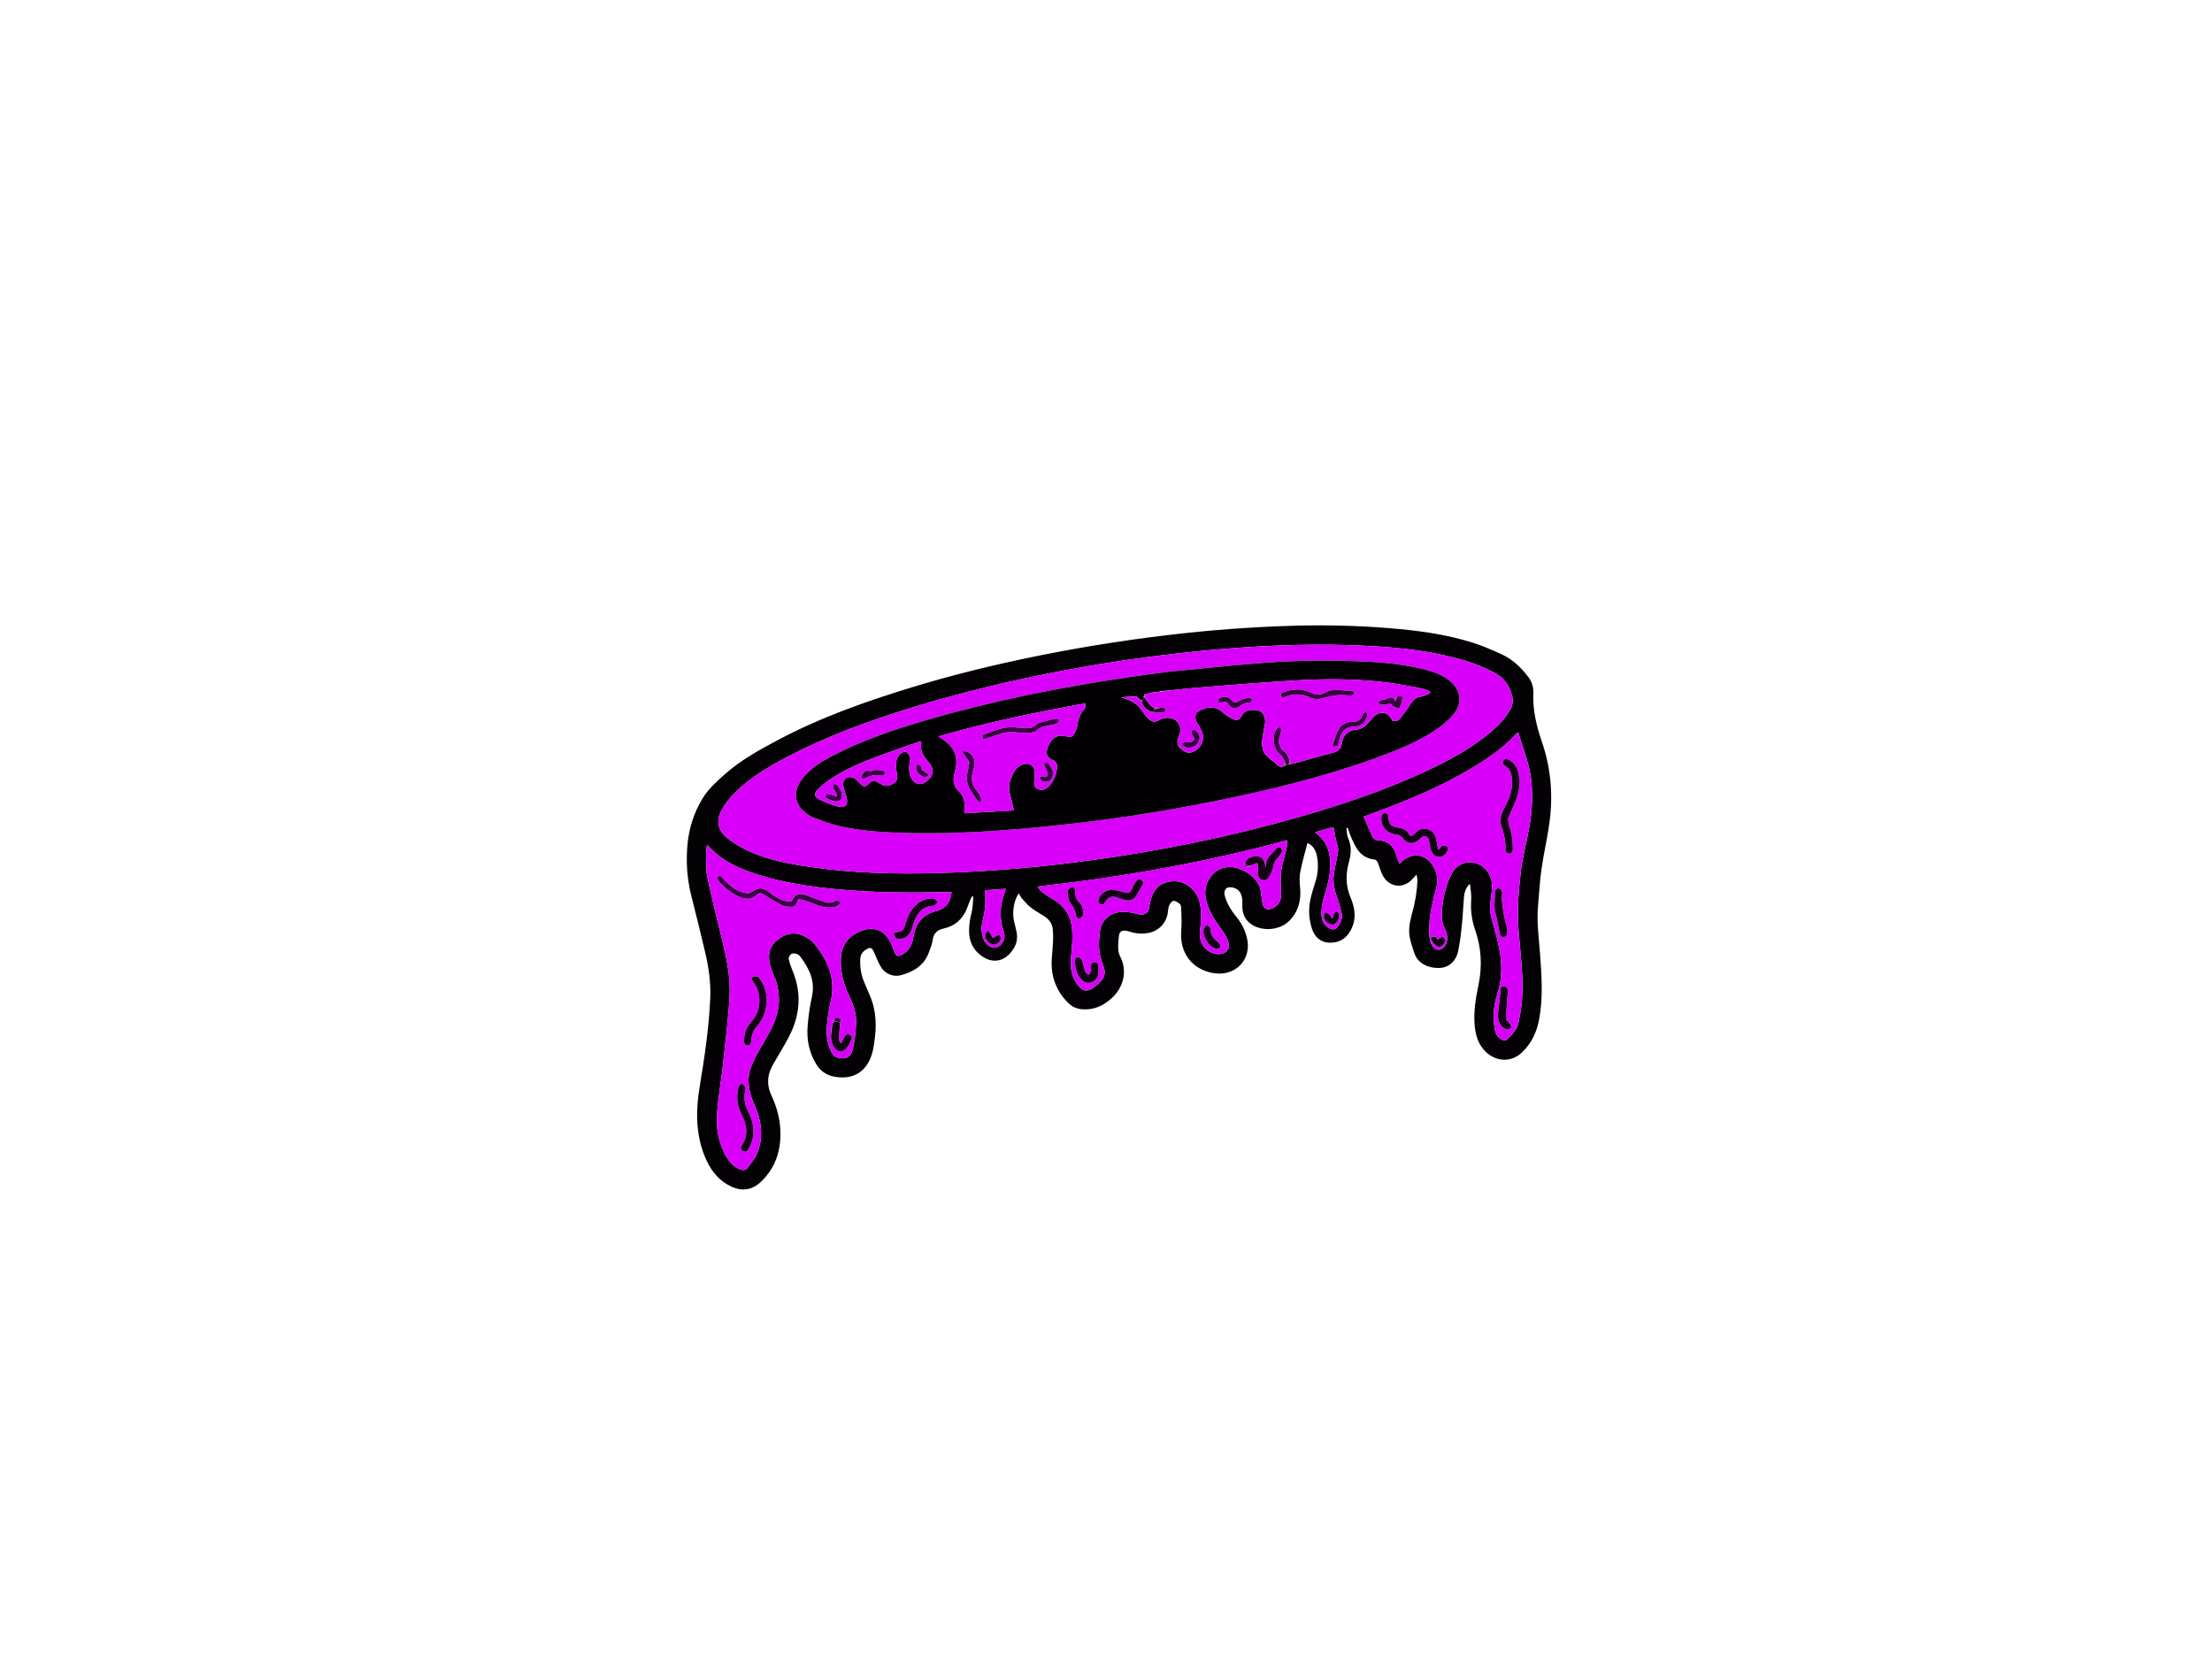 <svg xml:space="preserve" style="enable-background:new 0 0 1728 1296;" viewBox="0 0 1728 1296" height="1296px" width="1728px" y="0px" x="0px" xmlns:xlink="http://www.w3.org/1999/xlink" xmlns="http://www.w3.org/2000/svg" id="Layer_1" version="1.1">
<style type="text/css">
	.st0{fill:#050206;}
	.st1{fill:#D800FB;}
	.st2{fill:#030004;}
	.st3{fill:#3A0044;}
	.st4{fill:#150018;}
</style>
<g>
	<g>
		<path d="M798.04,701.52c-0.83-1.36-1.52-2.49-2.24-3.67c-3.98,6.04-5.34,15.32-3.44,22.73
			c0.67,2.6,1.38,5.19,1.86,7.83c0.82,4.49,0.04,8.71-2.39,12.63c-6.78,10.92-17.53,12.52-27.18,3.98
			c-7.76-6.87-8.39-15.81-7.08-25.21c0.47-3.37,1.53-6.66,2.02-10.03c0.45-3.11,0.51-6.27,0.75-9.41c-0.26-0.08-0.53-0.17-0.79-0.25
			c-0.4,0.61-0.9,1.18-1.17,1.84c-1.1,2.71-2.07,5.47-3.2,8.17c-3.39,8.08-9.34,13.34-17.9,15.2c-5.19,1.12-7.97,3.74-8.69,9.11
			c-0.43,3.2-1.78,6.31-2.89,9.4c-3.75,10.47-12.15,15.39-22.21,18.06c-5.55,1.47-12.21-1.27-15.23-6.34
			c-2.11-3.53-3.64-7.41-5.24-11.22c-1.8-4.3-3.26-4.8-7.06-2.17c-2.49,1.72-3.79,4.02-3.94,7.05c-0.29,6.16,0.63,12.11,2.97,17.82
			c1.48,3.6,3.05,7.17,4.59,10.75c5.2,12.09,5.3,24.64,3.28,37.36c-0.44,2.76-0.89,5.56-1.7,8.23
			c-4.32,14.19-15.09,20.5-29.62,17.66c-6.14-1.2-10.67-4.42-13.91-9.74c-5.54-9.07-7.52-19.03-6.74-29.41
			c0.59-7.87,1.74-15.76,3.42-23.48c2.64-12.19-2.23-21.9-9.11-31.12c-0.76-1.02-2.04-1.91-3.26-2.25
			c-1.23-0.34-3.05-0.41-3.94,0.28c-1.04,0.79-2.07,2.68-1.83,3.84c0.65,3.19,1.78,6.32,3.03,9.34c6.66,16.13,6.04,32.15-1.14,47.84
			c-3.03,6.62-7.03,12.8-10.61,19.17c-1.55,2.76-3.32,5.41-4.7,8.25c-3.5,7.21-3.64,14.44-0.19,21.84
			c4.05,8.68,6.67,17.77,7.06,27.44c0.61,15.23-3.55,28.67-14.56,39.59c-7.05,7-15.13,8.45-24.11,4.14
			c-10.24-4.91-16.41-13.43-20.53-23.72c-7.04-17.6-6.87-35.78-3.85-54.01c3.82-23.1,7.29-46.23,8.29-69.65
			c0.51-12.04-1.28-23.9-4.02-35.59c-3.41-14.55-6.99-29.05-10.68-43.53c-3.47-13.62-4.41-27.45-3.02-41.34
			c1.23-12.34,5.04-24.07,11.41-34.75c4.52-7.58,11.12-13.48,17.66-19.31c12.36-11.01,26.78-18.93,41.26-26.64
			c33.49-17.84,69.1-30.39,105.29-41.43c28.92-8.82,58.24-16.12,87.83-22.36c36.64-7.72,73.54-13.79,110.72-18.23
			c32.83-3.92,65.76-6.44,98.81-7.38c25.01-0.71,50-0.16,74.94,1.85c22.03,1.78,43.92,4.67,65.1,11.25
			c7.87,2.45,15.5,5.81,23.02,9.25c8.49,3.88,15.05,10.27,20.69,17.62c2.85,3.71,4.18,8.06,3.97,12.59
			c-0.61,13.3,2.55,26.05,6.75,38.3c7.27,21.21,8.8,42.67,5.63,64.59c-1.68,11.64-4.39,23.14-6.03,34.79
			c-1.36,9.64-1.86,19.39-2.71,29.1c-1.08,12.42,0.71,24.69,1.61,37.03c1.23,16.86,2.44,33.74-0.63,50.64
			c-1.91,10.5-6.04,19.43-13.93,26.66c-8.05,7.38-19.42,7.11-27.7-0.69c-6.27-5.9-8.27-13.57-8.9-21.68
			c-0.81-10.43,1.02-20.7,3.1-30.83c3.01-14.69,2.21-28.97-2.71-43.08c-2.59-7.44-3.57-15.05-3.04-22.96c0.29-4.25-0.41-8.57-1-12.9
			c-2.94,2.83-4.25,6.31-4.59,10.06c-0.63,6.92-0.83,13.87-1.54,20.78c-0.74,7.13-1.48,14.3-2.93,21.31
			c-1.74,8.44-7.21,13.3-14.55,13.65c-7.77,0.36-16.87-2.87-19.71-11.42c-1.74-5.25-3.82-10.64-4.1-16.05
			c-0.28-5.31,1.06-10.86,2.5-16.08c2.25-8.14,3.57-16.37,3.96-24.77c0.06-1.23-0.38-2.48-0.74-4.62c-1.43,1.55-2.26,2.38-3.02,3.26
			c-7.21,8.41-18.96,6.78-23.77-3.41c-1.4-2.96-2.19-6.2-3.47-9.23c-0.4-0.96-1.42-2.28-2.24-2.35c-11.41-0.97-15.27-9.64-19-18.42
			c-0.88-2.08-1.51-4.26-2.25-6.4c-0.34,0.08-0.68,0.16-1.02,0.25c0.41,2.56,0.29,5.36,1.32,7.64c2.78,6.17,2.45,12.32,0.73,18.55
			c-2.6,9.39-2.78,18.46,1.11,27.77c3,7.19,4.74,14.92,1.62,22.78c-3.06,7.7-8.28,12.51-16.91,12.77
			c-6.23,0.18-11.01-2.81-13.61-8.11c-1.87-3.8-2.73-8.29-3.19-12.56c-1.01-9.5,2.07-18.43,4.85-27.32
			c2.06-6.58,2.31-13.21,1.02-19.83c-0.84-4.31-2.96-8.15-7.36-10.09c-1.96,7.69-4.12,15.02-5.59,22.49
			c-0.74,3.74-0.61,7.77-0.21,11.6c1.07,10.12-1,19.14-8.25,26.6c-7.7,7.94-22.69,8.88-31.16,1.79c-4.66-3.9-6.01-9.19-5.67-15.15
			c0.14-2.36-0.13-4.9-0.92-7.11c-1.45-4.07-6.25-6.35-10.36-5.41c-1.93,0.44-3.16,3.21-2.59,5.69c1.6,6.98,5.56,12.67,9.93,18.13
			c3.64,4.55,6.04,9.6,7.49,15.28c4.29,16.75-8.84,31.35-27.4,27.53c-13.32-2.74-22.14-12.15-23.79-25.45
			c-0.56-4.54,0.17-9.24,0.17-13.86c-0.01-3.99-0.16-7.99-0.39-11.97c-0.05-0.93-0.38-2.2-1.03-2.65c-1.49-1.04-3.33-2.4-4.89-2.24
			c-1.27,0.13-2.71,2.1-3.37,3.58c-0.77,1.71-0.81,3.76-1.09,5.68c-1.14,7.96-6.93,14.11-14.84,15.69
			c-4.88,0.98-9.67,0.66-14.42-0.8c-1.28-0.39-2.59-0.8-3.91-0.91c-3.13-0.28-4.77,1.2-5.01,4.28c-0.14,1.7-0.37,3.39-0.48,5.09
			c-0.25,3.79-0.21,7.51,1.59,11.06c5.79,11.45,2.31,24.04-6.61,32.18c-6.58,6-13.54,9.22-22.34,8.85
			c-4.48-0.19-8.33-1.68-11.53-4.8c-6.65-6.47-10.94-14.07-12.57-23.4c-1.5-8.61,0.22-16.99,0.52-25.47
			c0.1-2.91,0.05-5.84-0.21-8.73c-0.46-5.03-3.36-8.42-7.61-10.94c-3.45-2.05-6.93-4.13-10.06-6.62
			C802.29,706.61,800.35,704.04,798.04,701.52z M725.62,548.78c-4.44,1.33-8.89,2.63-13.31,4c-33.97,10.51-67.31,22.61-98.79,39.33
			c-14.14,7.51-27.92,15.71-39.34,27.12c-4.08,4.08-7.84,8.79-10.57,13.85c-4.33,8.03-2.79,15.65,4.29,21.36
			c5.06,4.08,10.8,7.59,16.71,10.3c15.33,7.02,31.8,10.09,48.35,12.53c33.3,4.92,66.8,5.66,100.4,4.73
			c35.4-0.98,70.64-3.85,105.77-8.25c47.98-6,95.46-14.76,142.34-26.62c44-11.13,87.36-24.25,128.8-43.03
			c18.25-8.27,35.98-17.53,51.71-30.14c7.17-5.75,13.76-12.05,18.14-20.34c1.83-3.47,2-6.85,0.98-10.59
			c-2.15-7.85-6.72-13.98-13.84-17.58c-7.15-3.61-14.6-6.9-22.25-9.2c-29.81-8.96-60.6-11.35-91.5-12.3
			c-36.63-1.12-73.18,0.63-109.67,4.02c-32.69,3.04-65.21,7.36-97.54,13.03C805.79,528.13,765.71,537.15,725.62,548.78z
			 M608.46,779.53c-0.24-5.76-1.24-11.32-3.6-16.66c-1.47-3.32-2.78-6.79-3.57-10.33c-1.68-7.54,0.23-14.09,6.63-18.8
			c6.49-4.78,13.49-6.18,20.9-2.13c2.23,1.22,4.67,2.49,6.25,4.37c11.29,13.43,18.17,28.19,13.85,46.4
			c-1.4,5.91-2.25,11.99-2.84,18.04c-0.71,7.36-0.03,14.63,3.36,21.41c1.07,2.15,2.42,3.8,5,4.38c6.45,1.45,10.21-0.16,11.8-6.86
			c1.56-6.58,2.25-13.44,2.54-20.22c0.32-7.69-2.38-14.81-5.66-21.72c-4.22-8.9-6.67-18.23-6.28-28.2
			c0.45-11.19,6.16-18.44,16.49-22.24c9.76-3.59,18.31,0.08,22.54,9.65c1.13,2.56,2.22,5.15,3.2,7.78c0.96,2.58,2.44,2.8,4.83,1.74
			c6.52-2.9,8.79-8.73,9.82-14.93c1.77-10.65,7.59-16.96,18-19.61c7.08-1.8,10.94-7.01,11.63-14.71c-1.22,0-2.42-0.03-3.62,0
			c-28.07,0.68-56.11,0.52-84.1-2.04c-21.53-1.97-42.87-5.01-63.57-11.59c-14.68-4.67-28.54-10.72-38.95-22.7
			c-0.09-0.1-0.43,0.01-0.96,0.03c-0.2,2.59-0.62,5.22-0.56,7.85c0.12,5.48-0.23,11.1,0.89,16.39c3.28,15.49,7.13,30.86,10.86,46.26
			c3.77,15.54,7.5,31.2,6.6,47.24c-0.99,17.75-3.22,35.43-5.15,53.12c-1.41,12.95-3.73,25.83-4.67,38.81
			c-0.81,11.3,1.24,22.39,6.83,32.52c2.51,4.56,5.73,8.5,10.75,10.53c2.3,0.93,4.72,1.25,6.33-1c2.81-3.93,6.16-7.76,7.82-12.18
			c3.99-10.65,3.41-21.55-0.53-32.22c-1.22-3.32-2.74-6.52-3.94-9.84c-3.06-8.41-3.82-17.05-0.37-25.4
			c2.59-6.26,6.05-12.19,9.46-18.07C602.69,803.88,608.92,793.24,608.46,779.53z M1195.83,606.52c-1.89-11.8-6.37-22.83-9.86-34.5
			c-0.76,0.62-1.17,0.87-1.48,1.21c-7.41,8.22-16.12,14.89-25.32,20.94c-25.44,16.72-53.2,28.66-81.59,39.26
			c-3.84,1.43-7.69,2.83-12.26,4.52c2.48,5.73,4.58,11.03,7.11,16.11c0.6,1.21,2.65,2.36,4.06,2.39
			c7.56,0.18,11.97,4.05,14.11,11.03c0.72,2.36,1.62,4.68,2.54,7.31c1.05-0.94,1.68-1.5,2.3-2.06c8.06-7.29,19.12-5.41,24.34,4.18
			c2.79,5.12,3.8,10.55,2.33,16.27c-2.66,10.33-5.43,20.63-5.57,31.39c-0.06,4.72-0.26,9.45,2.12,13.88
			c1.51,2.8,4.01,3.96,6.59,3.31c1.73-0.43,3.61-2.48,4.33-4.25c1.66-4.08,1.03-8.18-0.99-12.23c-1.21-2.43-1.94-5.27-2.14-7.98
			c-0.26-3.48-0.01-7.06,0.46-10.53c1.18-8.78,3.24-17.36,7.71-25.13c3.84-6.69,11.23-9.48,18.54-7.25
			c8,2.44,13.09,10.68,12.4,19.78c-0.54,7.13-2.55,14.24-0.75,21.44c1.48,5.91,3.18,11.76,4.69,17.65
			c3.72,14.5,4.94,28.9,0.14,43.56c-2.9,8.85-3.62,18.17-1.87,27.49c0.61,3.24,2.13,5.95,5.07,7.68c1.62,0.96,3.22,1.17,4.7-0.26
			c3.87-3.76,7.72-7.62,8.77-13.19c1.06-5.62,2.23-11.27,2.65-16.96c1.34-18.02-1.15-35.92-2.6-53.82
			c-1.28-15.79-0.14-31.43,1.72-47c1.39-11.64,4.57-23.05,6.62-34.62C1196.96,633.22,1197.67,620.22,1195.83,606.52z M935.96,701.07
			c0.13,0.34,0.28,0.68,0.39,1.03c2.51,7.87,2.24,15.88,1.17,23.92c-1.3,9.74,2.95,16.91,11.77,19.06c2.08,0.51,4.7,0.33,6.66-0.5
			c3.55-1.51,4.93-5.2,3.45-9.32c-1.09-3.04-2.78-5.97-4.71-8.57c-5.68-7.7-11.03-15.5-12.82-25.19
			c-2.39-12.9,7.56-25.2,20.08-24.15c9.27,0.78,22.19,8.59,23.08,19.66c0.22,2.77,0.88,5.51,1.2,8.28c0.44,3.78,2.93,5.87,6.57,4.73
			c2.05-0.64,4.15-2.04,5.53-3.68c2.76-3.27,2.66-7.31,2.4-11.46c-0.31-5.07-0.48-10.24,0.23-15.24c0.78-5.52,2.69-10.86,3.94-16.32
			c0.46-2.04,0.44-4.19,0.69-6.93c-64.51,17.43-129.33,28.83-195.12,36.19c1.36,1.97,2.72,3.69,4.42,4.93c2.76,2,5.73,3.71,8.63,5.5
			c7.59,4.69,12.25,11.27,13.63,20.21c1.28,8.32,0.29,16.52-0.5,24.78c-0.8,8.25,0.52,16.03,6.25,22.58
			c2.73,3.12,5.28,4.16,9.01,2.3c2.55-1.27,4.82-3.26,6.93-5.23c4.56-4.25,5.06-7.99,2.88-13.88c-1.38-3.73-2.67-7.64-3.05-11.56
			c-0.43-4.45-0.03-9.03,0.43-13.51c0.95-9.29,7.1-15.38,16.41-16.3c2.63-0.26,5.34,0.1,7.99,0.43c2.04,0.26,4.02,1.02,6.05,1.4
			c4.97,0.94,7.68-1.07,8.35-6.06c0.15-1.09,0.21-2.2,0.47-3.26c1.78-7.19,4.9-13.4,12.71-15.6
			C921.34,686.38,931.06,690.89,935.96,701.07z M1041.96,647.17c-0.23-0.37-0.56-1.09-0.67-1.06c-4.47,1.25-8.93,2.58-13.98,4.07
			c9.17,6.84,12.12,15.48,11.91,25.78c-0.14,7.16-1.58,13.96-3.69,20.71c-1.84,5.92-3.5,11.88-3.18,18.2
			c0.24,4.77,2.2,8.35,6.61,10.53c2.36,1.17,4.29,0.84,5.82-1.16c2.59-3.38,4.36-7.06,3.15-11.5c-1.06-3.87-1.91-7.83-3.33-11.56
			c-2.21-5.81-3.46-11.71-2.66-17.88c0.54-4.18,1.5-8.31,2.26-12.47c0.63-3.41,1.87-6.62,0.62-10.32
			C1043.43,656.41,1042.89,652.03,1041.96,647.17z M767.13,722.07c-0.13,1.33-0.47,2.68-0.36,3.99c0.41,4.93,1.13,9.76,5.8,12.78
			c3.79,2.45,6.68,1.96,9.68-1.32c2.97-3.24,2.87-6.85,1.61-10.59c-3.43-10.17-2.71-20.14,1.12-30.01c0.28-0.72,0.38-1.51,0.65-2.59
			c-5.68,0.39-10.95,0.76-15.97,1.11c0,4.64,0.31,8.89-0.09,13.07C769.15,712.85,768.05,717.13,767.13,722.07z" class="st0"></path>
		<path d="M725.9,548.69c39.81-11.54,79.89-20.56,120.4-27.67c32.33-5.67,64.85-9.99,97.54-13.03
			c36.49-3.39,73.03-5.14,109.67-4.02c30.9,0.94,61.69,3.34,91.5,12.3c7.66,2.3,15.1,5.59,22.25,9.2
			c7.12,3.6,11.69,9.72,13.84,17.58c1.02,3.73,0.85,7.11-0.98,10.59c-4.38,8.3-10.96,14.59-18.14,20.34
			c-15.73,12.61-33.46,21.87-51.71,30.14c-41.44,18.78-84.8,31.91-128.8,43.03c-46.88,11.86-94.35,20.62-142.34,26.62
			c-35.13,4.39-70.37,7.27-105.77,8.25c-33.6,0.93-67.1,0.19-100.4-4.73c-16.55-2.44-33.03-5.51-48.35-12.53
			c-5.92-2.71-11.65-6.22-16.71-10.3c-7.09-5.71-8.62-13.33-4.29-21.36c2.73-5.06,6.48-9.78,10.57-13.85
			c11.42-11.41,25.2-19.61,39.34-27.12c31.48-16.72,64.83-28.82,98.79-39.33C716.73,551.41,721.18,550.11,725.9,548.69z
			 M912.52,524.85c-9.91,1.32-19.84,2.53-29.73,3.99c-53.37,7.92-106.23,18.31-158.08,33.41c-25.43,7.41-50.52,15.81-74.13,28.06
			c-8.35,4.34-16.37,9.2-22.61,16.5c-9.8,11.47-7.84,23.23,5.21,30.78c0.53,0.31,1.04,0.66,1.61,0.86
			c6.44,2.21,12.76,4.92,19.35,6.49c19.45,4.64,39.35,5.49,59.24,5.86c34.69,0.64,69.26-1.75,103.75-5.17
			c43.96-4.37,87.62-10.87,130.94-19.59c42.84-8.62,85.25-18.89,126.42-33.77c16.42-5.93,32.66-12.42,47.23-22.21
			c5.19-3.49,10.22-7.7,14.08-12.57c7.39-9.34,4.91-20-5.22-27.13c-6.42-4.52-13.9-6.46-21.38-8.22
			c-17.43-4.1-35.22-5.12-53.01-5.73c-25.38-0.86-50.74-0.16-76.04,1.94C957.81,520.21,935.5,522.6,912.52,524.85z" class="st1"></path>
		<path d="M608.46,779.88c0.46,13.36-5.78,24.01-11.99,34.72c-3.41,5.88-6.87,11.81-9.46,18.07
			c-3.45,8.35-2.7,16.99,0.37,25.4c1.21,3.32,2.72,6.53,3.94,9.84c3.93,10.67,4.52,21.57,0.53,32.22c-1.66,4.42-5,8.25-7.82,12.18
			c-1.61,2.25-4.03,1.93-6.33,1c-5.03-2.03-8.24-5.97-10.75-10.53c-5.59-10.13-7.65-21.22-6.83-32.52
			c0.94-12.98,3.26-25.85,4.67-38.81c1.93-17.69,4.16-35.37,5.15-53.12c0.9-16.04-2.83-31.7-6.6-47.24
			c-3.73-15.39-7.58-30.77-10.86-46.26c-1.12-5.29-0.77-10.91-0.89-16.39c-0.06-2.63,0.36-5.26,0.56-7.85
			c0.52-0.03,0.86-0.14,0.96-0.03c10.41,11.99,24.28,18.03,38.95,22.7c20.69,6.58,42.03,9.62,63.57,11.59
			c27.99,2.56,56.03,2.72,84.1,2.04c1.2-0.03,2.4,0,3.62,0c-0.69,7.7-4.55,12.9-11.63,14.71c-10.41,2.65-16.22,8.97-18,19.61
			c-1.03,6.19-3.3,12.03-9.82,14.93c-2.4,1.07-3.87,0.85-4.83-1.74c-0.98-2.63-2.06-5.22-3.2-7.78
			c-4.23-9.57-12.78-13.23-22.54-9.65c-10.34,3.8-16.05,11.05-16.49,22.24c-0.4,9.97,2.06,19.3,6.28,28.2
			c3.28,6.91,5.98,14.04,5.66,21.72c-0.29,6.77-0.98,13.64-2.54,20.22c-1.59,6.7-5.35,8.31-11.8,6.86c-2.58-0.58-3.93-2.23-5-4.38
			c-3.38-6.78-4.07-14.06-3.36-21.41c0.59-6.05,1.44-12.13,2.84-18.04c4.32-18.21-2.57-32.98-13.85-46.4
			c-1.58-1.88-4.02-3.15-6.25-4.37c-7.4-4.05-14.41-2.65-20.9,2.13c-6.4,4.71-8.32,11.26-6.63,18.8c0.79,3.54,2.1,7.01,3.57,10.33
			C607.22,768.21,608.22,773.77,608.46,779.88z M651.02,797.93c-0.37,1.38-0.74,2.77-1.47,4.45c-0.02,1.01-0.04,2.02-0.21,3.6
			c-0.71,4.1-0.11,8.02,1.89,11.64c2.61,4.71,7.45,5.01,10.55,0.65c1.19-1.67,2.08-3.56,2.98-5.41c0.85-1.75,1.29-3.54-1.08-4.57
			c-2.25-0.97-3.41,0.44-4.34,2.14c-0.79,1.44-1.45,2.94-2.17,4.42c-0.27-0.01-0.54-0.02-0.82-0.03c-0.37-1.2-1.09-2.43-1.03-3.61
			c0.22-4.18,0.71-8.35,1.33-12.82c0.89-1.99-0.27-2.91-1.93-3.3C652.86,794.66,651.57,795.41,651.02,797.93z M583.82,697.99
			c-2.19-0.6-4.5-0.94-6.54-1.87c-5.31-2.4-9.41-6.39-13.24-10.68c-0.95-1.06-2.14-2.21-3.22-0.61c-0.49,0.74-0.2,2.65,0.45,3.41
			c4.35,5,9.41,9.12,15.48,11.96c5.09,2.39,9.93,3.16,14.46-1.19c1.85-1.78,3.56-1.52,5.8-0.02c4.61,3.09,9.47,5.88,14.44,8.36
			c1.94,0.97,4.46,1.09,6.7,1.06c3.35-0.05,4.42-2.88,5.54-6.22c2.72,0.77,5.24,1.38,7.69,2.2c4.01,1.34,7.89,3.21,11.99,4.12
			c3.9,0.86,8.03,0.7,11.69-1.39c0.73-0.42,1-1.63,1.49-2.47c-0.8-0.38-1.56-0.89-2.4-1.08c-0.53-0.12-1.25,0.1-1.75,0.4
			c-2.61,1.58-5.39,1.51-8.11,0.63c-4.35-1.41-8.72-2.85-12.92-4.67c-6.56-2.83-10.09-1.81-13.06,4.32
			c-0.32,0.06-0.68,0.19-1.03,0.17c-6.83-0.31-12.09-4.05-17.16-8.04c-3.89-3.06-7.75-3.16-11.8-0.13
			C587.22,697.08,585.75,697.42,583.82,697.99z M598.53,776.32c-0.58-2.11-0.89-4.35-1.81-6.3c-1.12-2.39-2.51-4.76-4.27-6.68
			c-0.71-0.77-3.06-0.88-4.1-0.3c-1.69,0.96-1.06,2.58,0.05,4.02c6.85,8.88,6.36,22.27-1.08,30.61c-3.59,4.03-5.85,8.62-6.03,14.1
			c-0.01,0.36-0.07,0.73-0.08,1.09c-0.06,1.91,0.53,3.51,2.63,3.75c2.31,0.27,2.91-1.51,3-3.29c0.2-4.13,1.2-7.9,4.06-11.05
			C597.44,795.07,599.76,786.52,598.53,776.32z M584.35,867.9c-2.92-5.14-3.26-10.63-2.19-16.31c0.13-0.71,0.5-1.64,0.21-2.13
			c-0.74-1.22-1.8-2.25-2.73-3.36c-0.92,0.97-2.37,1.8-2.66,2.93c-1.85,7.19-1.37,14.15,2.03,20.96c4.06,8.13,6.22,16.46,0.39,24.88
			c-1.1,1.59-0.85,3.32,1.07,4.33c1.93,1.02,3.37,0.15,4.25-1.54c1.07-2.03,2.1-4.13,2.79-6.31
			C590.07,883.29,588.09,875.74,584.35,867.9z M700.29,733.28c6.13,1.25,10.51-1.95,12.51-9.2c2.41-8.73,6.18-15.99,16.78-16.51
			c0.96-0.05,2.57-1.88,2.53-2.82c-0.04-0.99-1.59-2.13-2.72-2.77c-0.72-0.41-1.9-0.1-2.86,0c-8.12,0.86-13.17,5.86-16.59,12.73
			c-1.45,2.91-2.26,6.15-3.33,9.25c-0.79,2.28-2.19,3.64-4.73,3.9c-1.31,0.14-2.55,0.9-3.82,1.38
			C698.64,730.49,699.22,731.74,700.29,733.28z" class="st1"></path>
		<path d="M1195.87,606.84c1.8,13.38,1.09,26.38-1.19,39.29c-2.05,11.57-5.23,22.99-6.62,34.62
			c-1.86,15.57-3,31.21-1.72,47c1.45,17.9,3.95,35.79,2.6,53.82c-0.42,5.69-1.59,11.34-2.65,16.96c-1.05,5.57-4.9,9.43-8.77,13.19
			c-1.47,1.43-3.08,1.22-4.7,0.26c-2.94-1.73-4.46-4.44-5.07-7.68c-1.75-9.32-1.03-18.64,1.87-27.49
			c4.8-14.66,3.58-29.06-0.14-43.56c-1.51-5.9-3.22-11.75-4.69-17.65c-1.8-7.2,0.21-14.3,0.75-21.44c0.69-9.1-4.4-17.34-12.4-19.78
			c-7.3-2.23-14.7,0.56-18.54,7.25c-4.47,7.77-6.52,16.35-7.71,25.13c-0.47,3.48-0.71,7.05-0.46,10.53c0.2,2.71,0.93,5.55,2.14,7.98
			c2.01,4.05,2.64,8.15,0.99,12.23c-0.72,1.77-2.6,3.81-4.33,4.25c-2.58,0.65-5.08-0.5-6.59-3.31c-2.37-4.42-2.18-9.16-2.12-13.88
			c0.14-10.76,2.91-21.07,5.57-31.39c1.47-5.71,0.46-11.15-2.33-16.27c-5.22-9.59-16.29-11.47-24.34-4.18
			c-0.63,0.57-1.26,1.13-2.3,2.06c-0.92-2.64-1.82-4.95-2.54-7.31c-2.14-6.99-6.54-10.86-14.11-11.03
			c-1.41-0.03-3.46-1.18-4.06-2.39c-2.53-5.08-4.63-10.38-7.11-16.11c4.57-1.68,8.42-3.08,12.26-4.52
			c28.39-10.61,56.14-22.55,81.59-39.26c9.2-6.05,17.91-12.71,25.32-20.94c0.31-0.34,0.72-0.6,1.48-1.21
			C1189.46,583.69,1193.93,594.72,1195.87,606.84z M1178.2,639.24c1.38-3.22,2.62-6.51,4.15-9.66c3.84-7.88,5.68-16.09,4.04-24.8
			c-0.89-4.72-3.16-8.69-7.54-11.12c-1.65-0.92-3.4-1.09-4.54,0.62c-1.14,1.7,0.01,3.09,1.39,3.98c4.3,2.77,5.36,6.94,5.53,11.67
			c0.28,7.96-2.55,14.98-6.32,21.74c-2.4,4.3-3.67,8.95-2.09,13.66c1.96,5.84,3.53,11.63,3.18,17.85c-0.11,2.02,0.89,3.76,3.16,3.65
			c2.1-0.1,2.64-1.83,2.63-3.73c-0.03-5.51-0.38-10.93-2.41-16.18C1178.54,644.72,1178.5,642.22,1178.2,639.24z M1084.83,640.36
			c-0.15-1.21-0.08-2.5-0.53-3.58c-0.32-0.75-1.31-1.6-2.07-1.68c-0.76-0.08-1.91,0.55-2.37,1.22c-0.58,0.84-0.86,2.03-0.86,3.08
			c-0.03,6.45,4.2,11.27,10.55,12.43c2.18,0.4,4.43,0.46,6.05,2.75c3.52,4.98,8.57,5.34,13.15,1.27c1.52-1.36,2.8-3.33,5.28-2.3
			c2.49,1.04,2.25,3.47,2.68,5.59c0.43,2.12,0.78,4.35,1.72,6.26c1.24,2.51,3.45,4.22,6.46,3.98c3.18-0.25,4.84-2.72,6.07-5.22
			c0.41-0.83-0.18-2.83-0.96-3.35c-0.79-0.54-2.48-0.2-3.56,0.26c-0.89,0.38-1.46,1.51-2.16,2.3c-0.31,0-0.61,0-0.92,0
			c-0.44-2.54-0.88-5.08-1.33-7.62c-0.67-3.78-2.68-6.58-6.36-7.77c-3.66-1.18-6.98-0.37-9.68,2.52c-0.5,0.53-1.02,1.04-1.57,1.53
			c-1.34,1.19-2.96,1.28-3.73-0.29c-2.11-4.31-6.14-4.87-10.08-5.5C1087.41,645.71,1085.59,644.03,1084.83,640.36z M1177.44,725.65
			c-0.79-3.18-1.73-6.34-2.34-9.56c-0.75-4.02-1.37-8.08-1.76-12.16c-0.24-2.52,0.34-5.13-0.02-7.62c-0.15-1.04-1.69-2.34-2.81-2.61
			c-0.63-0.15-2.44,1.57-2.45,2.47c-0.1,5.91-1.4,11.8,0.33,17.77c1.51,5.2,2.14,10.64,3.36,15.93c0.22,0.96,1.43,2.34,2.21,2.36
			c1.07,0.02,2.64-0.83,3.12-1.75C1177.69,729.3,1177.42,727.66,1177.44,725.65z M1176.43,796.11c0.23-4.07,0.42-8.15,0.7-12.22
			c0.23-3.27,0.8-6.53,0.78-9.79c-0.01-2.03-1.12-3.94-3.64-3.65c-2.35,0.26-1.99,2.24-2.12,3.96c-0.24,3.25-0.71,6.48-1.04,9.73
			c-0.35,3.38-1.01,6.79-0.88,10.15c0.17,4.37,2.23,8.03,6.38,9.89c0.95,0.43,2.87-0.16,3.66-0.95c0.48-0.49-0.07-2.43-0.65-3.43
			C1178.91,798.59,1177.67,797.69,1176.43,796.11z M1121.31,731.59c-2.85-0.36-3.93,0.55-2.93,2.84c0.7,1.59,1.9,3.15,3.28,4.19
			c2.43,1.85,5.49,0.86,6.64-1.86c0.78-1.84,0.85-3.89-1.11-4.74c-0.87-0.38-2.46,0.92-3.72,1.45c0.02,0.34,0.03,0.67,0.05,1.01
			C1122.9,733.66,1122.26,732.83,1121.31,731.59z" class="st1"></path>
		<path d="M935.86,700.8c-4.8-9.92-14.52-14.42-24.79-11.51c-7.81,2.21-10.93,8.41-12.71,15.6
			c-0.26,1.06-0.33,2.17-0.47,3.26c-0.67,4.99-3.38,7-8.35,6.06c-2.03-0.38-4.01-1.14-6.05-1.4c-2.64-0.34-5.36-0.69-7.99-0.43
			c-9.31,0.92-15.45,7.01-16.41,16.3c-0.46,4.48-0.86,9.06-0.43,13.51c0.38,3.92,1.66,7.83,3.05,11.56
			c2.18,5.88,1.69,9.62-2.88,13.88c-2.11,1.97-4.38,3.96-6.93,5.23c-3.73,1.85-6.28,0.81-9.01-2.3c-5.73-6.55-7.05-14.32-6.25-22.58
			c0.8-8.26,1.78-16.47,0.5-24.78c-1.37-8.95-6.04-15.52-13.63-20.21c-2.9-1.8-5.88-3.5-8.63-5.5c-1.7-1.24-3.06-2.95-4.42-4.93
			c65.79-7.36,130.61-18.77,195.12-36.19c-0.26,2.74-0.23,4.89-0.69,6.93c-1.25,5.46-3.16,10.81-3.94,16.32
			c-0.7,5-0.54,10.18-0.23,15.24c0.25,4.14,0.36,8.19-2.4,11.46c-1.38,1.64-3.48,3.04-5.53,3.68c-3.64,1.14-6.13-0.95-6.57-4.73
			c-0.32-2.77-0.97-5.5-1.2-8.28c-0.89-11.07-13.81-18.88-23.08-19.66c-12.52-1.05-22.47,11.25-20.08,24.15
			c1.79,9.69,7.14,17.49,12.82,25.19c1.92,2.61,3.62,5.54,4.71,8.57c1.48,4.12,0.1,7.81-3.45,9.32c-1.96,0.83-4.58,1.01-6.66,0.5
			c-8.82-2.15-13.07-9.32-11.77-19.06c1.07-8.03,1.34-16.05-1.17-23.92C936.23,701.75,936.09,701.41,935.86,700.8z M972.34,674.78
			c0.28,1.74,1.24,2.47,3.56,2.05c1.9-0.85,3.81-1.71,5.71-2.56c0.37,0.19,0.74,0.38,1.12,0.57c0,2.38-0.02,4.75,0.01,7.13
			c0.03,2.31,0.51,4.47,2.98,5.35c2.64,0.95,4.75-0.4,5.89-2.48c1.48-2.7,2.74-5.66,3.33-8.66c0.42-2.16,1.03-3.78,2.6-5.33
			c1.6-1.58,2.96-3.51,3.98-5.51c0.35-0.68-0.39-2.55-1.14-2.99c-0.78-0.45-2.75-0.25-3.22,0.39c-3.41,4.58-9.34,7.82-8.1,15.04
			c-0.6-1.26-0.84-2.42-1.16-3.56c-1-3.59-2.85-5.17-6.09-5.25C977.08,668.84,973.72,670.79,972.34,674.78z M867.64,694.86
			c-4.29,0.94-7.64,3.02-9.26,7.35c-0.64,1.7-0.62,3.13,1.21,3.99c1.83,0.87,2.88-0.04,3.83-1.61c2.4-3.97,5.15-4.91,9.54-3.42
			c1.71,0.58,3.39,1.27,5.13,1.77c4.46,1.27,7.49,0.24,9.76-3.48c1.95-3.18,3.68-6.5,5.49-9.72c-2.44-3.86-4-3.98-6.52-0.35
			c-1.03,1.48-1.73,3.19-2.53,4.82c-1.81,3.66-2.66,3.89-6.58,2.72C874.63,696.01,871.42,695.5,867.64,694.86z M858.13,755.54
			c0.05-2.25-0.88-4.05-3.23-3.94c-2.26,0.11-2.65,2.15-2.67,4.11c-0.01,0.97,0.2,2.01-0.07,2.9c-0.32,1.07-1.04,2.01-1.59,3.01
			c-0.91-0.68-2.33-1.17-2.65-2.06c-1.02-2.81-1.46-5.84-2.5-8.65c-0.46-1.25-1.65-2.79-2.81-3.11c-1.92-0.54-2.78,1.16-2.83,2.91
			c-0.16,5.56,1.36,10.62,5.2,14.74c1.92,2.07,4.43,2.97,7.32,1.99c2.85-0.96,4.92-2.73,5.43-5.8
			C858.04,759.84,858,758,858.13,755.54z M840.53,714.86c0.05,2.08,1.43,3.07,3.11,2.5c1.09-0.37,2.38-1.92,2.49-3.05
			c0.34-3.49-0.55-6.88-3.08-9.43c-2.54-2.56-3.35-5.41-3.12-8.93c0.07-1.02-1.16-2.6-2.17-3.03c-0.65-0.28-2.18,0.91-2.96,1.77
			c-0.57,0.63-0.83,1.8-0.77,2.7c0.26,3.66,0.93,7.08,3.58,10.09C839.16,709.23,839.58,711.97,840.53,714.86z M940.23,729.95
			c0.55,1.34,0.93,2.8,1.7,4c2.04,3.16,4.11,6.46,8.2,7.17c1.04,0.18,2.87-0.48,3.23-1.26c0.37-0.79-0.29-2.69-1.1-3.29
			c-3.89-2.87-6.77-6.13-6.78-11.36c0-0.82-1.71-2.28-2.6-2.27c-0.88,0.01-2.09,1.4-2.49,2.44
			C939.93,726.55,940.21,728,940.23,729.95z" class="st1"></path>
		<path d="M1041.97,647.48c0.92,4.56,1.47,8.93,2.86,13.03c1.26,3.7,0.01,6.92-0.62,10.32
			c-0.76,4.16-1.73,8.29-2.26,12.47c-0.79,6.17,0.45,12.07,2.66,17.88c1.42,3.74,2.27,7.69,3.33,11.56
			c1.22,4.44-0.55,8.12-3.15,11.5c-1.54,2.01-3.46,2.33-5.82,1.16c-4.42-2.19-6.37-5.77-6.61-10.53c-0.32-6.31,1.33-12.27,3.18-18.2
			c2.1-6.75,3.54-13.55,3.69-20.71c0.21-10.3-2.75-18.94-11.91-25.78c5.06-1.49,9.51-2.82,13.98-4.07
			C1041.4,646.08,1041.73,646.8,1041.97,647.48z M1041.83,722.26c3.54-1.55,4.48-4.62,4.32-8.06c-0.04-0.84-1.38-1.62-2.13-2.42
			c-0.69,0.72-1.58,1.33-2,2.18c-0.42,0.86-0.37,1.96-0.52,2.95c-0.31,0.1-0.63,0.19-0.94,0.29c-0.72-0.94-1.33-2.01-2.19-2.78
			c-0.86-0.77-1.99-1.25-3-1.85c-0.43,1.15-1.32,2.35-1.19,3.44C1034.62,719.73,1037.09,721.79,1041.83,722.26z" class="st1"></path>
		<path d="M767.18,721.76c0.86-4.62,1.97-8.9,2.39-13.25c0.4-4.18,0.09-8.43,0.09-13.07c5.02-0.35,10.3-0.72,15.97-1.11
			c-0.27,1.09-0.37,1.88-0.65,2.59c-3.83,9.88-4.55,19.85-1.12,30.01c1.26,3.74,1.36,7.35-1.61,10.59c-3,3.27-5.89,3.77-9.68,1.32
			c-4.67-3.02-5.39-7.86-5.8-12.78C766.66,724.75,767,723.4,767.18,721.76z M777.04,738.02c2.79-0.41,4.12-2.45,4.85-4.81
			c0.23-0.75-0.41-2.08-1.07-2.68c-0.34-0.31-1.66,0.3-2.44,0.67c-0.97,0.46-1.86,1.12-2.78,1.69c-0.57-1.11-1.06-2.27-1.73-3.32
			c-0.57-0.9-1.35-1.68-2.03-2.52c-0.76,0.91-2.04,1.75-2.19,2.75C769.06,733.8,772.08,737.27,777.04,738.02z" class="st1"></path>
		<path d="M912.85,524.8c22.65-2.2,44.96-4.59,67.32-6.44c25.3-2.09,50.66-2.8,76.04-1.94
			c17.8,0.61,35.59,1.63,53.01,5.73c7.48,1.76,14.96,3.7,21.38,8.22c10.12,7.13,12.6,17.79,5.22,27.13
			c-3.85,4.87-8.89,9.09-14.08,12.57c-14.57,9.79-30.81,16.27-47.23,22.21c-41.17,14.88-83.57,25.15-126.42,33.77
			c-43.32,8.71-86.98,15.22-130.94,19.59c-34.49,3.43-69.06,5.81-103.75,5.17c-19.89-0.37-39.79-1.21-59.24-5.86
			c-6.59-1.57-12.92-4.28-19.35-6.49c-0.57-0.2-1.09-0.55-1.61-0.86c-13.04-7.55-15.01-19.31-5.21-30.78
			c6.24-7.3,14.26-12.17,22.61-16.5c23.6-12.25,48.69-20.65,74.13-28.06c51.85-15.11,104.71-25.5,158.08-33.41
			C892.68,527.37,902.61,526.17,912.85,524.8z M1008.15,596.77c1.06-0.15,2.16-0.17,3.19-0.46c9.87-2.74,19.67-5.74,29.6-8.18
			c4.38-1.07,6.74-3.21,7.35-7.59c0.92-6.67,5.13-10.05,11.54-10.61c4.06-0.36,6.64-2.72,9.15-5.42c1.16-1.25,2.22-2.59,3.37-3.84
			c5.4-5.89,12.09-4.9,15.28,2.28c2.64,0.89,4.86,0.08,6.46-2.04c2.63-3.47,5.29-6.95,7.53-10.67c2.09-3.47,4.66-5.57,8.82-6.14
			c2.34-0.32,4.52-1.79,6.77-2.74c-0.04-0.42-0.09-0.84-0.13-1.25c-2.48-0.87-4.89-2.1-7.45-2.55c-10.55-1.86-21.09-4-31.74-5.08
			c-21.51-2.19-43.13-2.27-64.69-1c-26.28,1.55-52.53,3.69-78.78,5.77c-9.35,0.74-18.65,2.05-28.21,2.74
			c-0.66,0.22-1.32,0.45-2.53,0.92c-0.79,0.04-1.59,0.07-2.61-0.22c-0.41,0.17-0.82,0.34-1.76,0.73c-1.61,0.24-3.25,0.4-4.82,0.8
			c-0.33,0.08-0.43,1.06-1.17,1.82c-0.13,0.75-0.17,1.53-0.43,2.23c-0.19,0.53-0.65,0.95-1.27,1.01c-1.15-0.88-2.31-1.76-3.51-3.06
			c-0.48-0.06-0.95-0.13-2.1-0.24c-3.46,0.24-6.92,0.49-10.38,0.73c5.21,1.53,10.17,3.27,13.9,7.17c2.25,2.35,3.87,5.29,5.97,7.81
			c2.93,3.52,5.97,5.69,10.69,2.43c0.68-0.47,1.57-0.66,2.39-0.88c6.88-1.85,12.87,1.6,13.56,8.26c0.23,2.23-0.87,4.68-1.68,6.93
			c-1.15,3.22-0.87,6.1,1.78,8.3c2.61,2.16,5.3,4.22,9.19,2.76c6.9-2.59,10.23-9.77,7.29-16.54c-1.01-2.32-2.55-4.41-3.77-6.65
			c-1.97-3.63-1.49-6.79,1.49-8.66c5.03-3.16,12.43-4.84,18.57,0.62c1.98,1.76,4.17,3.41,6.52,4.6c5.04,2.54,5.92,2.39,8.86-2.34
			c2.7-4.35,7.71-4.58,13.12-3.27c3.02,0.74,5.01,4.6,4.83,8.99c-0.05,1.32-0.47,2.63-0.68,3.94c-0.66,4.18-1.76,8.37-1.78,12.55
			c-0.01,2.86,0.8,6.26,2.5,8.45c2.46,3.17,6.2,5.3,9.1,8.17c2.33,2.31,4.33,2.06,7.14,0.19
			C1005.64,597.2,1006.62,596.84,1008.15,596.77z M820.91,578.95c3.06-3.83,6.95-5.13,11.7-3.82c4.24,1.17,5.24,0.77,7.19-3.13
			c0.64-1.28,1.26-2.63,1.52-4.02c0.94-5.17,1.93-10.23,5.86-14.23c0.78-0.79,0.57-2.56,0.9-4.35
			c-38.95,6.99-76.91,14.96-114.92,25.85c1.31,0.87,2.08,1.38,2.84,1.88c10.18,6.72,13.13,14.75,9.8,26.39
			c-1.57,5.48-1.26,10.57,3.32,14.76c3.36,3.07,4.67,7.02,4.42,11.54c-0.09,1.66-0.01,3.33-0.01,5.51
			c12.88-0.76,25.34-1.49,38.42-2.26c-0.9-3.96-1.48-7.29-2.43-10.52c-1.31-4.43-1.9-8.85-0.16-13.22
			c1.92-4.84,3.62-9.95,9.21-12.03c5.44-2.02,9.65,0.69,9.78,6.47c0.06,2.55-0.28,5.11-0.48,7.66c-0.21,2.71,1.01,4.36,3.57,5.21
			c3.61,1.2,6.24-0.62,8.43-2.99c3.65-3.96,5.43-8.87,5.88-14.17c0.21-2.52-0.71-4.62-3.46-5.8c-4.23-1.81-5.29-3.91-4.27-8.42
			C818.47,583.22,819.68,581.33,820.91,578.95z M672.7,612.75c2.1,2.38,3.88,1.57,5.84-0.35c3.13-3.06,3.89-3.07,7.66-1
			c0.75,0.41,1.5,0.81,2.22,1.27c3.36,2.14,6.53,1.12,9.62-0.61c2.79-1.56,3.07-4.16,2.67-6.98c-0.15-1.08-0.36-2.14-0.5-3.22
			c-0.58-4.71-0.66-9.39,3.11-12.94c1.08-1.02,3.33-2.06,4.36-1.6c1.47,0.67,2.58,2.6,3.32,4.23c0.42,0.94-0.18,2.34-0.34,3.54
			c-0.61,4.61-0.96,9.13,1.64,13.42c2.38,3.94,6.27,5.17,10.21,2.7c6.3-3.94,8.44-9.3,2.95-15.71c-3.67-4.28-7.03-8.81-5.74-15.06
			c0.05-0.27-0.28-0.61-0.66-1.37c-11.47,4.05-22.99,7.93-34.36,12.19c-12.34,4.62-24.42,9.87-35.47,17.15
			c-3.74,2.46-7.29,5.34-10.45,8.5c-3.07,3.06-2.66,5.71,1.21,7.58c4.68,2.26,9.59,4.27,14.61,5.57c5.89,1.52,8.38-1.69,6.55-7.66
			c-0.81-2.67-1.75-5.31-2.31-8.04c-1.08-5.22,2.79-8.75,7.77-6.8C668.81,608.43,670.44,610.73,672.7,612.75z" class="st2"></path>
		<path d="M584.13,697.99c1.62-0.57,3.09-0.91,4.2-1.74c4.05-3.02,7.91-2.93,11.8,0.13c5.07,4,10.34,7.73,17.16,8.04
			c0.35,0.02,0.71-0.11,1.03-0.17c2.97-6.12,6.5-7.15,13.06-4.32c4.2,1.81,8.56,3.25,12.92,4.67c2.72,0.88,5.5,0.95,8.11-0.63
			c0.49-0.3,1.22-0.52,1.75-0.4c0.84,0.19,1.6,0.7,2.4,1.08c-0.48,0.84-0.76,2.05-1.49,2.47c-3.66,2.09-7.79,2.25-11.69,1.39
			c-4.1-0.91-7.98-2.78-11.99-4.12c-2.45-0.82-4.96-1.43-7.69-2.2c-1.12,3.34-2.19,6.18-5.54,6.22c-2.25,0.03-4.76-0.09-6.7-1.06
			c-4.97-2.48-9.83-5.27-14.44-8.36c-2.24-1.5-3.95-1.76-5.8,0.02c-4.53,4.35-9.37,3.58-14.46,1.19
			c-6.06-2.84-11.13-6.96-15.48-11.96c-0.66-0.75-0.95-2.67-0.45-3.41c1.07-1.6,2.26-0.45,3.22,0.61
			c3.83,4.28,7.93,8.28,13.24,10.68C579.32,697.05,581.63,697.39,584.13,697.99z" class="st3"></path>
		<path d="M598.61,776.64c1.15,9.89-1.18,18.43-7.71,25.65c-2.85,3.15-3.85,6.92-4.06,11.05c-0.09,1.78-0.7,3.56-3,3.29
			c-2.09-0.25-2.68-1.85-2.63-3.75c0.01-0.37,0.07-0.73,0.08-1.09c0.19-5.48,2.44-10.07,6.03-14.1c7.44-8.35,7.93-21.73,1.08-30.61
			c-1.11-1.44-1.74-3.07-0.05-4.02c1.04-0.59,3.39-0.47,4.1,0.3c1.77,1.92,3.15,4.29,4.27,6.68
			C597.64,771.97,597.95,774.21,598.61,776.64z" class="st4"></path>
		<path d="M584.47,868.15c3.61,7.58,5.59,15.14,3.03,23.21c-0.69,2.18-1.73,4.27-2.79,6.31
			c-0.88,1.69-2.32,2.57-4.25,1.54c-1.92-1.02-2.17-2.74-1.07-4.33c5.83-8.42,3.67-16.74-0.39-24.88
			c-3.4-6.81-3.88-13.77-2.03-20.96c0.29-1.13,1.74-1.96,2.66-2.93c0.93,1.11,1.99,2.14,2.73,3.36c0.3,0.49-0.07,1.41-0.21,2.13
			C581.09,857.28,581.43,862.76,584.47,868.15z" class="st4"></path>
		<path d="M700.04,733.13c-0.83-1.39-1.4-2.64-1.97-3.89c1.27-0.48,2.51-1.24,3.82-1.38c2.55-0.27,3.95-1.63,4.73-3.9
			c1.07-3.1,1.88-6.34,3.33-9.25c3.42-6.87,8.47-11.87,16.59-12.73c0.96-0.1,2.13-0.41,2.86,0c1.13,0.64,2.68,1.78,2.72,2.77
			c0.04,0.95-1.58,2.77-2.53,2.82c-10.6,0.52-14.36,7.78-16.78,16.51C710.8,731.33,706.42,734.53,700.04,733.13z" class="st4"></path>
		<path d="M649.91,802.09c0.37-1.38,0.74-2.77,1.48-4.35c1.93,0.19,3.48,0.58,5.04,0.96c-0.39,4.17-0.88,8.34-1.1,12.52
			c-0.06,1.18,0.67,2.4,1.03,3.61c0.27,0.01,0.54,0.02,0.82,0.03c0.72-1.47,1.38-2.98,2.17-4.42c0.93-1.7,2.09-3.11,4.34-2.14
			c2.37,1.02,1.93,2.81,1.08,4.57c-0.9,1.85-1.79,3.75-2.98,5.41c-3.1,4.36-7.94,4.06-10.55-0.65c-2.01-3.62-2.6-7.54-1.6-12.12
			C649.93,804.05,649.92,803.07,649.91,802.09z" class="st4"></path>
		<path d="M656.55,798.55c-1.67-0.23-3.23-0.62-5.03-1.05c0.05-2.09,1.34-2.84,3.22-2.4
			C656.4,795.49,657.56,796.4,656.55,798.55z" class="st3"></path>
		<path d="M649.74,802.23c0.19,0.83,0.19,1.81-0.02,2.99C649.52,804.4,649.54,803.39,649.74,802.23z" class="st3"></path>
		<path d="M1178.14,639.55c0.36,2.67,0.4,5.18,1.25,7.37c2.03,5.25,2.38,10.67,2.41,16.18
			c0.01,1.89-0.53,3.62-2.63,3.73c-2.27,0.11-3.28-1.64-3.16-3.65c0.35-6.23-1.22-12.01-3.18-17.85c-1.58-4.7-0.31-9.36,2.09-13.66
			c3.77-6.76,6.6-13.78,6.32-21.74c-0.17-4.73-1.24-8.9-5.53-11.67c-1.38-0.89-2.53-2.28-1.39-3.98c1.15-1.71,2.89-1.54,4.54-0.62
			c4.38,2.43,6.65,6.4,7.54,11.12c1.64,8.72-0.2,16.92-4.04,24.8C1180.81,632.72,1179.57,636.01,1178.14,639.55z" class="st4"></path>
		<path d="M1084.89,640.65c0.7,3.39,2.51,5.06,5.72,5.57c3.94,0.64,7.97,1.2,10.08,5.5c0.77,1.57,2.39,1.47,3.73,0.29
			c0.55-0.48,1.07-0.99,1.57-1.53c2.7-2.89,6.02-3.7,9.68-2.52c3.68,1.19,5.7,3.99,6.36,7.77c0.45,2.54,0.88,5.08,1.33,7.62
			c0.31,0,0.61,0,0.92,0c0.71-0.8,1.28-1.92,2.16-2.3c1.08-0.46,2.77-0.8,3.56-0.26c0.77,0.53,1.36,2.53,0.96,3.35
			c-1.23,2.5-2.89,4.98-6.07,5.22c-3.01,0.23-5.22-1.47-6.46-3.98c-0.94-1.91-1.3-4.14-1.72-6.26c-0.43-2.12-0.18-4.55-2.68-5.59
			c-2.48-1.04-3.75,0.94-5.28,2.3c-4.58,4.07-9.63,3.71-13.15-1.27c-1.62-2.29-3.87-2.35-6.05-2.75
			c-6.35-1.16-10.58-5.98-10.55-12.43c0-1.04,0.29-2.24,0.86-3.08c0.46-0.67,1.6-1.3,2.37-1.22c0.77,0.08,1.76,0.93,2.07,1.68
			C1084.75,637.85,1084.68,639.15,1084.89,640.65z" class="st4"></path>
		<path d="M1177.48,725.94c-0.06,1.72,0.2,3.36-0.41,4.54c-0.48,0.93-2.05,1.78-3.12,1.75
			c-0.78-0.02-1.99-1.4-2.21-2.36c-1.22-5.29-1.85-10.74-3.36-15.93c-1.73-5.97-0.43-11.85-0.33-17.77c0.02-0.9,1.82-2.62,2.45-2.47
			c1.12,0.27,2.66,1.56,2.81,2.61c0.36,2.49-0.22,5.1,0.02,7.62c0.39,4.07,1.01,8.13,1.76,12.16
			C1175.7,719.31,1176.64,722.47,1177.48,725.94z" class="st4"></path>
		<path d="M1176.54,796.38c1.13,1.31,2.37,2.21,3.08,3.42c0.59,1,1.14,2.94,0.65,3.43c-0.78,0.8-2.71,1.38-3.66,0.95
			c-4.15-1.87-6.2-5.52-6.38-9.89c-0.13-3.37,0.53-6.77,0.88-10.15c0.33-3.24,0.8-6.48,1.04-9.73c0.13-1.72-0.24-3.69,2.12-3.96
			c2.51-0.28,3.63,1.63,3.64,3.65c0.02,3.26-0.55,6.52-0.78,9.79C1176.85,787.96,1176.66,792.03,1176.54,796.38z" class="st4"></path>
		<path d="M1121.47,731.8c0.79,1.04,1.43,1.86,2.06,2.69c-0.02-0.34-0.03-0.67-0.05-1.01c1.26-0.53,2.85-1.83,3.72-1.45
			c1.95,0.84,1.88,2.9,1.11,4.74c-1.15,2.72-4.21,3.71-6.64,1.86c-1.38-1.05-2.58-2.61-3.28-4.19
			C1117.38,732.14,1118.46,731.22,1121.47,731.8z" class="st4"></path>
		<path d="M972.57,674.31c1.15-3.52,4.51-5.47,9.23-5.35c3.24,0.08,5.09,1.66,6.09,5.25c0.32,1.14,0.56,2.3,1.16,3.56
			c-1.24-7.22,4.69-10.47,8.1-15.04c0.48-0.64,2.45-0.84,3.22-0.39c0.76,0.44,1.49,2.3,1.14,2.99c-1.02,2-2.39,3.93-3.98,5.51
			c-1.57,1.56-2.18,3.17-2.6,5.33c-0.59,3-1.85,5.96-3.33,8.66c-1.14,2.08-3.25,3.43-5.89,2.48c-2.47-0.89-2.95-3.04-2.98-5.35
			c-0.03-2.38-0.01-4.75-0.01-7.13c-0.37-0.19-0.74-0.38-1.12-0.57c-1.9,0.85-3.81,1.71-6.06,2.3
			C974.32,675.64,973.45,674.97,972.57,674.31z" class="st4"></path>
		<path d="M867.96,694.84c3.47,0.67,6.67,1.17,9.75,2.09c3.92,1.17,4.77,0.94,6.58-2.72c0.8-1.63,1.51-3.34,2.53-4.82
			c2.52-3.63,4.08-3.51,6.52,0.35c-1.81,3.22-3.54,6.54-5.49,9.72c-2.28,3.72-5.3,4.75-9.76,3.48c-1.74-0.49-3.42-1.19-5.13-1.77
			c-4.38-1.48-7.14-0.55-9.54,3.42c-0.95,1.57-2,2.48-3.83,1.61c-1.82-0.86-1.84-2.29-1.21-3.99
			C860,697.88,863.36,695.8,867.96,694.84z" class="st4"></path>
		<path d="M858.12,755.86c-0.12,2.14-0.08,3.98-0.37,5.77c-0.51,3.07-2.59,4.84-5.43,5.8
			c-2.88,0.98-5.39,0.08-7.32-1.99c-3.83-4.12-5.35-9.18-5.2-14.74c0.05-1.74,0.91-3.44,2.83-2.91c1.16,0.32,2.34,1.86,2.81,3.11
			c1.04,2.81,1.47,5.84,2.5,8.65c0.32,0.89,1.74,1.38,2.65,2.06c0.55-1,1.27-1.94,1.59-3.01c0.27-0.9,0.06-1.93,0.07-2.9
			c0.01-1.95,0.41-4,2.67-4.11C857.25,751.49,858.18,753.29,858.12,755.86z" class="st4"></path>
		<path d="M840.52,714.56c-0.94-2.59-1.36-5.33-2.9-7.08c-2.65-3.01-3.32-6.43-3.58-10.09c-0.06-0.9,0.2-2.07,0.77-2.7
			c0.78-0.86,2.32-2.05,2.96-1.77c1.01,0.43,2.24,2.02,2.17,3.03c-0.24,3.52,0.58,6.37,3.12,8.93c2.52,2.55,3.42,5.94,3.08,9.43
			c-0.11,1.13-1.4,2.69-2.49,3.05C841.96,717.93,840.58,716.94,840.52,714.56z" class="st4"></path>
		<path d="M940.2,729.64c0.01-1.64-0.27-3.09,0.18-4.26c0.41-1.04,1.62-2.42,2.49-2.44c0.9-0.02,2.6,1.45,2.6,2.27
			c0,5.24,2.88,8.49,6.78,11.36c0.81,0.6,1.46,2.49,1.1,3.29c-0.36,0.78-2.19,1.43-3.23,1.26c-4.09-0.7-6.16-4.01-8.2-7.17
			C941.15,732.75,940.78,731.29,940.2,729.64z" class="st4"></path>
		<path d="M972.45,674.54c0.99,0.43,1.87,1.09,2.82,2.01C973.58,677.25,972.62,676.52,972.45,674.54z" class="st3"></path>
		<path d="M1041.57,722.36c-4.48-0.56-6.96-2.63-7.4-6.35c-0.13-1.08,0.77-2.29,1.19-3.44c1.01,0.61,2.14,1.08,3,1.85
			c0.87,0.77,1.47,1.84,2.19,2.78c0.31-0.1,0.63-0.19,0.94-0.29c0.15-0.99,0.1-2.09,0.52-2.95c0.42-0.85,1.31-1.46,2-2.18
			c0.74,0.81,2.09,1.58,2.13,2.42C1046.32,717.65,1045.38,720.71,1041.57,722.36z" class="st4"></path>
		<path d="M776.75,738.02c-4.67-0.75-7.7-4.22-7.11-8.23c0.15-1,1.43-1.84,2.19-2.75c0.69,0.83,1.46,1.61,2.03,2.52
			c0.67,1.05,1.16,2.21,1.73,3.32c0.92-0.57,1.81-1.22,2.78-1.69c0.79-0.38,2.1-0.98,2.44-0.67c0.66,0.6,1.31,1.93,1.07,2.68
			C781.16,735.56,779.83,737.6,776.75,738.02z" class="st4"></path>
		<path d="M901.31,540.99c0.79-0.04,1.59-0.07,2.87-0.14c1.09-0.2,1.68-0.36,2.27-0.53c9.32-1.05,18.62-2.35,27.97-3.09
			c26.25-2.08,52.5-4.22,78.78-5.77c21.56-1.27,43.18-1.19,64.69,1c10.64,1.08,21.18,3.22,31.74,5.08c2.55,0.45,4.97,1.68,7.45,2.55
			c0.04,0.42,0.09,0.84,0.13,1.25c-2.25,0.95-4.43,2.42-6.77,2.74c-4.15,0.57-6.72,2.67-8.82,6.14c-2.24,3.72-4.9,7.2-7.53,10.67
			c-1.6,2.12-3.83,2.93-6.46,2.04c-3.19-7.18-9.88-8.17-15.28-2.28c-1.15,1.25-2.21,2.59-3.37,3.84c-2.51,2.7-5.09,5.07-9.15,5.42
			c-6.41,0.56-10.62,3.95-11.54,10.61c-0.61,4.39-2.97,6.52-7.35,7.59c-9.94,2.44-19.74,5.44-29.6,8.18
			c-1.03,0.28-2.12,0.31-3.43,0.03c-0.75-3.89-1.86-7.15-4.72-9.34c-3.66-2.78-4.71-6.35-3.8-10.64c0.4-1.88,1.18-3.67,1.52-5.56
			c0.16-0.9-0.34-1.91-0.54-2.87c-0.93,0.36-2.19,0.45-2.73,1.12c-3.92,4.86-3.33,15.02,1.37,19.17c2.94,2.59,4.61,5.56,5.1,9.33
			c-2.25,1.86-4.25,2.11-6.58-0.2c-2.9-2.87-6.65-5-9.1-8.17c-1.7-2.19-2.51-5.59-2.5-8.45c0.02-4.19,1.12-8.37,1.78-12.55
			c0.21-1.32,0.62-2.62,0.68-3.94c0.18-4.39-1.81-8.26-4.83-8.99c-5.4-1.31-10.41-1.08-13.12,3.27c-2.94,4.73-3.82,4.89-8.86,2.34
			c-2.35-1.19-4.54-2.84-6.52-4.6c-6.14-5.46-13.55-3.78-18.57-0.62c-2.97,1.87-3.46,5.03-1.49,8.66c1.22,2.24,2.76,4.33,3.77,6.65
			c2.94,6.77-0.4,13.95-7.29,16.54c-3.9,1.46-6.59-0.59-9.19-2.76c-2.65-2.2-2.93-5.09-1.78-8.3c0.8-2.24,1.91-4.69,1.68-6.93
			c-0.69-6.66-6.67-10.11-13.56-8.26c-0.82,0.22-1.71,0.41-2.39,0.88c-4.73,3.26-7.76,1.09-10.69-2.43
			c-2.1-2.51-3.72-5.45-5.97-7.81c-3.73-3.91-8.69-5.64-13.9-7.17c3.46-0.24,6.92-0.49,10.83-0.53c0.87,0.29,1.28,0.37,1.69,0.45
			c1.15,0.88,2.31,1.76,3.58,3.12c1.45,4.89,4.62,7.35,9.06,8.87c2.66,0.14,5.16,0.18,7.62-0.09c0.96-0.11,1.85-0.9,2.77-1.38
			c-0.78-0.78-1.52-2.18-2.35-2.23c-1.99-0.13-4.02,0.38-6.22,0.46c-4.51-1.95-6.7-5.69-8.76-9.55c0.21-0.56,0.31-1.54,0.64-1.62
			c1.57-0.4,3.21-0.56,5.22-0.81C900.52,541.25,900.92,541.12,901.31,540.99z M1029.84,546.39c2.55-0.71,5.07-1.54,7.65-2.1
			c2.79-0.6,5.63-1.18,8.46-1.32c3.02-0.15,6.07,0.3,9.1,0.33c0.98,0.01,1.96-0.5,2.85-0.74c-0.07-2.63-1.34-3.21-3.35-3.13
			c-2.06,0.08-4.16,0.11-6.19-0.18c-4.55-0.63-8.89-0.46-13.09,1.78c-3.46,1.84-7.03,2.16-10.78,0.26
			c-7.67-3.89-15.45-3.32-23.18-0.01c-0.31,0.13-0.55,0.44-0.96,0.78c0.38,0.93,0.76,1.84,1.15,2.79c0.85-0.14,1.49-0.12,2.03-0.34
			c6.9-2.86,13.65-2.82,20.4,0.6C1025.5,545.9,1027.43,545.97,1029.84,546.39z M1066.24,563.51c0.57-1.21,1.19-2.4,1.68-3.63
			c0.61-1.52,0.59-3.11-1.25-3.51c-0.58-0.12-1.87,1.22-2.19,2.12c-1.38,3.84-3.84,5.53-8.02,5.43c-4.37-0.1-8.39,1.75-10.52,5.53
			c-2.19,3.88-3.36,8.33-5.21,13.15c2.1,0.1,3.23,0.16,4.5,0.22c0.41-1.7,0.81-3.1,1.08-4.51c1.41-7.41,4.77-10.48,12.36-10.79
			C1061.73,567.39,1064.05,566.23,1066.24,563.51z M960.85,545.57c-2.18-1.76-4.66-1.26-6.97-0.61c-1,0.28-2.48,1.6-2.43,2.36
			c0.13,1.99,1.7,1.83,3.31,1.36c1.79-0.52,3.63-0.73,4.82,1.31c2.29,3.95,5.72,3.89,9.33,1.48c2.22-1.48,4.36-3.04,7.36-2.6
			c0.63,0.09,1.47-1.24,2.22-1.92c-0.74-0.69-1.59-2.05-2.2-1.95c-2.57,0.41-5.32,0.82-7.55,2.05
			C964.21,549.54,964.33,549.76,960.85,545.57z M1091.57,544.16c-0.43,1.08-0.86,2.16-1.48,3.7c-1.56-3.55-3.59-3.63-6.34-2.05
			c-1.38,0.79-3.24,0.69-4.82,1.19c-0.89,0.28-1.66,0.96-2.49,1.45c0.75,0.74,1.5,2.11,2.24,2.1c2.58-0.02,5.16-0.52,7.89-0.85
			c0.33,0.5,0.64,1.52,1.29,1.85c1.63,0.81,3.4,1.63,5.15,1.73c0.49,0.03,1.15-2.42,1.67-3.76c0.25-0.64,0.44-1.32,0.55-2
			c0.18-1.11,0.29-2.22,0.42-3.34C1094.43,544.05,1093.2,543.91,1091.57,544.16z M932.89,577.52c-1.21,2.66-3.35,2.64-5.83,2.3
			c-1.21-0.17-2.53,0.45-4.31,0.83c2.38,3.59,4.97,3.92,7.87,3.25c3.59-0.82,5.74-3.17,6.44-6.67c0.59-2.96-1.15-5.14-3.3-6.87
			c-0.53-0.42-2.25-0.37-2.41-0.04c-0.4,0.81-0.47,1.99-0.18,2.87C931.6,574.54,932.45,575.76,932.89,577.52z" class="st1"></path>
		<path d="M820.73,579.15c-1.05,2.17-2.27,4.07-2.73,6.13c-1.02,4.51,0.04,6.61,4.27,8.42c2.74,1.17,3.67,3.28,3.46,5.8
			c-0.45,5.3-2.23,10.21-5.88,14.17c-2.18,2.37-4.81,4.18-8.43,2.99c-2.56-0.85-3.78-2.5-3.57-5.21c0.2-2.55,0.54-5.11,0.48-7.66
			c-0.13-5.78-4.34-8.49-9.78-6.47c-5.59,2.08-7.28,7.19-9.21,12.03c-1.74,4.37-1.14,8.79,0.16,13.22
			c0.95,3.22,1.53,6.56,2.43,10.52c-13.08,0.77-25.54,1.5-38.42,2.26c0-2.18-0.08-3.85,0.01-5.51c0.25-4.52-1.06-8.47-4.42-11.54
			c-4.58-4.18-4.89-9.28-3.32-14.76c3.33-11.65,0.38-19.68-9.8-26.39c-0.77-0.5-1.53-1.01-2.84-1.88
			c38.01-10.89,75.97-18.86,114.92-25.85c-0.33,1.79-0.12,3.55-0.9,4.35c-3.92,4-4.92,9.06-5.86,14.23
			c-0.25,1.39-0.88,2.74-1.52,4.02c-1.95,3.9-2.95,4.3-7.19,3.13C827.86,573.82,823.98,575.12,820.73,579.15z M792.48,568.23
			c-9.13-1.05-16.92,3.21-25.05,6.07c0.16,1,0.29,1.79,0.53,3.25c2.92-0.87,5.81-1.6,8.61-2.58c5.29-1.85,10.51-3.68,16.32-2.96
			c3.72,0.46,7.52,0.61,11.27,0.45c1.96-0.08,4.37-0.6,5.72-1.84c2.71-2.51,5.92-3.17,9.25-3.85c1.9-0.39,3.87-0.58,5.67-1.25
			c1.01-0.37,2.46-1.53,2.44-2.31c-0.04-2.11-2-1.81-3.34-1.53c-3.9,0.82-7.78,1.78-11.63,2.82c-1,0.27-2.09,0.83-2.77,1.59
			c-1.98,2.19-4.51,2.8-7.24,2.75C799.23,568.76,796.2,568.45,792.48,568.23z M757.38,595.81c-0.57,2.71-1.09,5.43-1.72,8.12
			c-2.12,9.03,3.76,15.13,8.05,21.77c0.34,0.53,1.66,0.42,2.53,0.61c0.16-0.86,0.71-1.9,0.4-2.53c-0.99-2.07-2-4.25-3.52-5.92
			c-4.48-4.93-4.72-10.4-2.77-16.35c0.45-1.38,0.87-2.81,1.01-4.25c0.58-6.1-4.18-11.33-9.96-10.21c0.77,1.07,1.38,1.91,1.99,2.76
			C754.69,591.6,755.98,593.39,757.38,595.81z M822.32,601.49c-1.2-1.87-2.23-3.89-3.69-5.52c-0.43-0.48-2.09,0.13-3.18,0.24
			c0.34,0.95,0.67,1.91,1.03,2.85c0.71,1.82,1.82,3.57,2.05,5.45c0.21,1.69-0.97,3.07-3.04,2.34c-1.48-0.52-3-0.52-3.06,1.13
			c-0.03,0.85,1.56,2.33,2.64,2.58C820.2,611.72,823.33,607.98,822.32,601.49z" class="st1"></path>
		<path d="M672.52,612.56c-2.07-1.83-3.71-4.13-5.9-4.98c-4.98-1.95-8.85,1.59-7.77,6.8c0.56,2.72,1.5,5.37,2.31,8.04
			c1.82,5.97-0.67,9.18-6.55,7.66c-5.02-1.3-9.93-3.3-14.61-5.57c-3.87-1.87-4.27-4.52-1.21-7.58c3.17-3.16,6.71-6.04,10.45-8.5
			c11.05-7.27,23.14-12.52,35.47-17.15c11.37-4.26,22.89-8.14,34.36-12.19c0.38,0.76,0.72,1.11,0.66,1.37
			c-1.29,6.25,2.07,10.77,5.74,15.06c5.49,6.41,3.35,11.77-2.95,15.71c-3.95,2.47-7.83,1.24-10.21-2.7
			c-2.6-4.3-2.26-8.81-1.64-13.42c0.16-1.19,0.76-2.6,0.34-3.54c-0.74-1.63-1.85-3.56-3.32-4.23c-1.03-0.47-3.28,0.57-4.36,1.6
			c-3.76,3.55-3.69,8.23-3.11,12.94c0.13,1.08,0.34,2.15,0.5,3.22c0.4,2.82,0.12,5.42-2.67,6.98c-3.09,1.73-6.26,2.75-9.62,0.61
			c-0.72-0.46-1.47-0.86-2.22-1.27c-3.76-2.07-4.52-2.06-7.66,1C676.58,614.32,674.8,615.13,672.52,612.56z M657.41,618.6
			c-1.72-2.2-2.18-5.62-5.62-6.2c-3.09,4.04,2.69,5.71,1.81,9.67c-1.8-0.51-3.53-1.2-5.32-1.44c-1.12-0.15-2.92,0-3.37,0.7
			c-1.03,1.58,0.46,2.22,1.81,2.71c1.25,0.46,2.41,1.18,3.67,1.57C655.77,627.26,658.6,624.69,657.41,618.6z M683.44,601.62
			c-1.28,0.27-2.68,1.01-3.82,0.71c-3.13-0.81-4.92,0.76-6.27,3.08c-0.5,0.86-0.31,2.13-0.43,3.21c1.14-0.25,2.32-0.4,3.41-0.78
			c1.15-0.41,2.17-1.19,3.33-1.54c1.36-0.41,2.79-0.65,4.21-0.76c1.61-0.12,3.25,0.05,4.87-0.01c0.96-0.04,1.9-0.28,2.86-0.42
			c-0.41-1.03-0.62-2.76-1.27-2.95C688.31,601.59,686.12,601.6,683.44,601.62z M719.96,601.14c-0.17-0.83-0.09-1.86-0.56-2.43
			c-0.66-0.78-1.73-1.21-2.63-1.79c-0.44,0.88-1.34,1.83-1.22,2.63c0.22,1.5,0.69,3.24,1.68,4.3c1.42,1.53,3.27,2.84,5.19,3.62
			c0.66,0.27,2.08-1.33,3.15-2.07c-0.77-0.66-1.49-1.39-2.32-1.97C722.3,602.76,721.27,602.22,719.96,601.14z" class="st1"></path>
		<path d="M1004.38,597.56c-0.78-3.77-2.45-6.74-5.39-9.33c-4.71-4.15-5.3-14.31-1.37-19.17
			c0.54-0.67,1.8-0.76,2.73-1.12c0.2,0.96,0.7,1.97,0.54,2.87c-0.33,1.88-1.12,3.68-1.52,5.56c-0.91,4.29,0.15,7.86,3.8,10.64
			c2.87,2.18,3.97,5.44,4.45,9.19C1006.62,596.84,1005.64,597.2,1004.38,597.56z" class="st3"></path>
		<path d="M900.63,556.38c-4.25-1.29-7.42-3.75-8.73-8.43c0.36-0.74,0.83-1.17,1.02-1.69c0.25-0.7,0.3-1.48,0.69-2.33
			c2.33,3.75,4.52,7.5,8.94,9.66C901.97,554.77,901.3,555.57,900.63,556.38z" class="st4"></path>
		<path d="M906.34,540.15c-0.47,0.35-1.07,0.51-1.88,0.58C904.9,540.41,905.56,540.19,906.34,540.15z" class="st4"></path>
		<path d="M901.2,540.83c-0.28,0.29-0.68,0.42-1.21,0.44C900.27,541,900.68,540.83,901.2,540.83z" class="st4"></path>
		<path d="M888.15,544.41c-0.39,0.13-0.8,0.05-1.33-0.22C887.18,544.08,887.65,544.14,888.15,544.41z" class="st4"></path>
		<path d="M1029.52,546.38c-2.09-0.41-4.02-0.48-5.58-1.27c-6.75-3.42-13.51-3.46-20.4-0.6
			c-0.54,0.22-1.17,0.21-2.03,0.34c-0.39-0.95-0.77-1.87-1.15-2.79c0.41-0.34,0.65-0.65,0.96-0.78c7.73-3.3,15.51-3.87,23.18,0.01
			c3.74,1.9,7.32,1.58,10.78-0.26c4.2-2.24,8.54-2.41,13.09-1.78c2.04,0.28,4.13,0.26,6.19,0.18c2.01-0.08,3.28,0.5,3.35,3.13
			c-0.89,0.24-1.87,0.75-2.85,0.74c-3.04-0.03-6.08-0.48-9.1-0.33c-2.84,0.14-5.67,0.72-8.46,1.32
			C1034.91,544.84,1032.39,545.68,1029.52,546.38z" class="st3"></path>
		<path d="M1066.09,563.74c-2.04,2.49-4.36,3.66-7.42,3.78c-7.59,0.3-10.95,3.37-12.36,10.79
			c-0.27,1.42-0.67,2.81-1.08,4.51c-1.27-0.06-2.39-0.12-4.5-0.22c1.85-4.82,3.02-9.27,5.21-13.15c2.13-3.78,6.15-5.63,10.52-5.53
			c4.18,0.1,6.64-1.59,8.02-5.43c0.33-0.9,1.62-2.24,2.19-2.12c1.84,0.39,1.86,1.99,1.25,3.51
			C1067.42,561.11,1066.8,562.3,1066.09,563.74z" class="st3"></path>
		<path d="M961.05,545.75c3.28,4.02,3.16,3.8,7.68,1.31c2.23-1.23,4.98-1.63,7.55-2.05c0.61-0.1,1.46,1.26,2.2,1.95
			c-0.75,0.68-1.59,2.01-2.22,1.92c-3-0.44-5.14,1.12-7.36,2.6c-3.61,2.41-7.04,2.46-9.33-1.48c-1.19-2.04-3.03-1.83-4.82-1.31
			c-1.61,0.47-3.18,0.63-3.31-1.36c-0.05-0.76,1.43-2.08,2.43-2.36C956.19,544.31,958.67,543.81,961.05,545.75z" class="st3"></path>
		<path d="M1091.77,543.97c1.43-0.06,2.66,0.08,3.89,0.22c-0.14,1.11-0.24,2.23-0.42,3.34c-0.11,0.68-0.3,1.36-0.55,2
			c-0.53,1.34-1.19,3.79-1.67,3.76c-1.75-0.1-3.52-0.92-5.15-1.73c-0.65-0.33-0.96-1.35-1.29-1.85c-2.73,0.33-5.31,0.83-7.89,0.85
			c-0.74,0.01-1.5-1.36-2.24-2.1c0.82-0.5,1.59-1.17,2.49-1.45c1.58-0.5,3.45-0.4,4.82-1.19c2.75-1.58,4.79-1.5,6.34,2.05
			C1090.71,546.32,1091.14,545.24,1091.77,543.97z" class="st3"></path>
		<path d="M933,577.28c-0.56-1.52-1.4-2.74-1.84-4.09c-0.28-0.88-0.21-2.06,0.18-2.87c0.16-0.33,1.89-0.38,2.41,0.04
			c2.14,1.73,3.89,3.9,3.3,6.87c-0.7,3.49-2.85,5.85-6.44,6.67c-2.91,0.66-5.49,0.34-7.87-3.25c1.78-0.37,3.1-0.99,4.31-0.83
			C929.54,580.16,931.68,580.19,933,577.28z" class="st3"></path>
		<path d="M900.81,556.61c0.49-1.04,1.16-1.84,1.92-2.86c2.1-0.46,4.13-0.97,6.12-0.84c0.83,0.05,1.57,1.45,2.35,2.23
			c-0.92,0.48-1.81,1.28-2.77,1.38C905.97,556.79,903.48,556.75,900.81,556.61z" class="st3"></path>
		<path d="M792.83,568.24c3.37,0.21,6.4,0.52,9.43,0.58c2.73,0.06,5.26-0.56,7.24-2.75c0.68-0.76,1.77-1.32,2.77-1.59
			c3.85-1.04,7.73-2,11.63-2.82c1.34-0.28,3.3-0.58,3.34,1.53c0.02,0.78-1.44,1.94-2.44,2.31c-1.8,0.66-3.77,0.86-5.67,1.25
			c-3.32,0.68-6.53,1.34-9.25,3.85c-1.35,1.25-3.76,1.76-5.72,1.84c-3.75,0.16-7.55,0.01-11.27-0.45c-5.8-0.72-11.03,1.1-16.32,2.96
			c-2.8,0.98-5.69,1.72-8.61,2.58c-0.24-1.45-0.37-2.25-0.53-3.25C775.56,571.44,783.36,567.18,792.83,568.24z" class="st3"></path>
		<path d="M757.33,595.5c-1.35-2.1-2.64-3.9-3.94-5.69c-0.61-0.84-1.22-1.69-1.99-2.76c5.78-1.12,10.54,4.11,9.96,10.21
			c-0.14,1.44-0.56,2.87-1.01,4.25c-1.94,5.95-1.7,11.42,2.77,16.35c1.52,1.67,2.53,3.85,3.52,5.92c0.3,0.64-0.24,1.68-0.4,2.53
			c-0.87-0.19-2.19-0.08-2.53-0.61c-4.29-6.65-10.17-12.74-8.05-21.77C756.29,601.23,756.81,598.51,757.33,595.5z" class="st3"></path>
		<path d="M822.36,601.77c0.96,6.21-2.17,9.94-7.3,8.77c-1.08-0.25-2.67-1.72-2.64-2.58c0.07-1.65,1.58-1.65,3.06-1.13
			c2.07,0.73,3.25-0.64,3.04-2.34c-0.23-1.87-1.34-3.63-2.05-5.45c-0.37-0.94-0.69-1.9-1.03-2.85c1.09-0.11,2.75-0.72,3.18-0.24
			C820.09,597.6,821.12,599.62,822.36,601.77z" class="st3"></path>
		<path d="M657.5,618.86c1.11,5.82-1.73,8.4-7.13,6.75c-1.27-0.39-2.42-1.12-3.67-1.57c-1.35-0.49-2.84-1.14-1.81-2.71
			c0.46-0.7,2.26-0.84,3.37-0.7c1.79,0.24,3.52,0.93,5.32,1.44c0.88-3.96-4.9-5.63-1.81-9.67
			C655.22,612.98,655.69,616.4,657.5,618.86z" class="st3"></path>
		<path d="M683.72,601.5c2.4,0.1,4.59,0.08,6.6,0.66c0.65,0.19,0.86,1.92,1.27,2.95c-0.95,0.15-1.9,0.39-2.86,0.42
			c-1.62,0.06-3.25-0.11-4.87,0.01c-1.42,0.1-2.85,0.35-4.21,0.76c-1.16,0.35-2.18,1.13-3.33,1.54c-1.09,0.39-2.27,0.53-3.41,0.78
			c0.12-1.08-0.07-2.35,0.43-3.21c1.35-2.32,3.14-3.89,6.27-3.08C680.76,602.63,682.16,601.89,683.72,601.5z" class="st3"></path>
		<path d="M720.12,601.39c1.15,0.84,2.18,1.37,3.13,2.03c0.83,0.58,1.55,1.31,2.32,1.97c-1.07,0.74-2.49,2.34-3.15,2.07
			c-1.92-0.78-3.77-2.09-5.19-3.62c-0.99-1.06-1.46-2.79-1.68-4.3c-0.12-0.8,0.78-1.75,1.22-2.63c0.9,0.58,1.97,1.01,2.63,1.79
			C719.88,599.28,719.8,600.31,720.12,601.39z" class="st3"></path>
	</g>
</g>
</svg>
